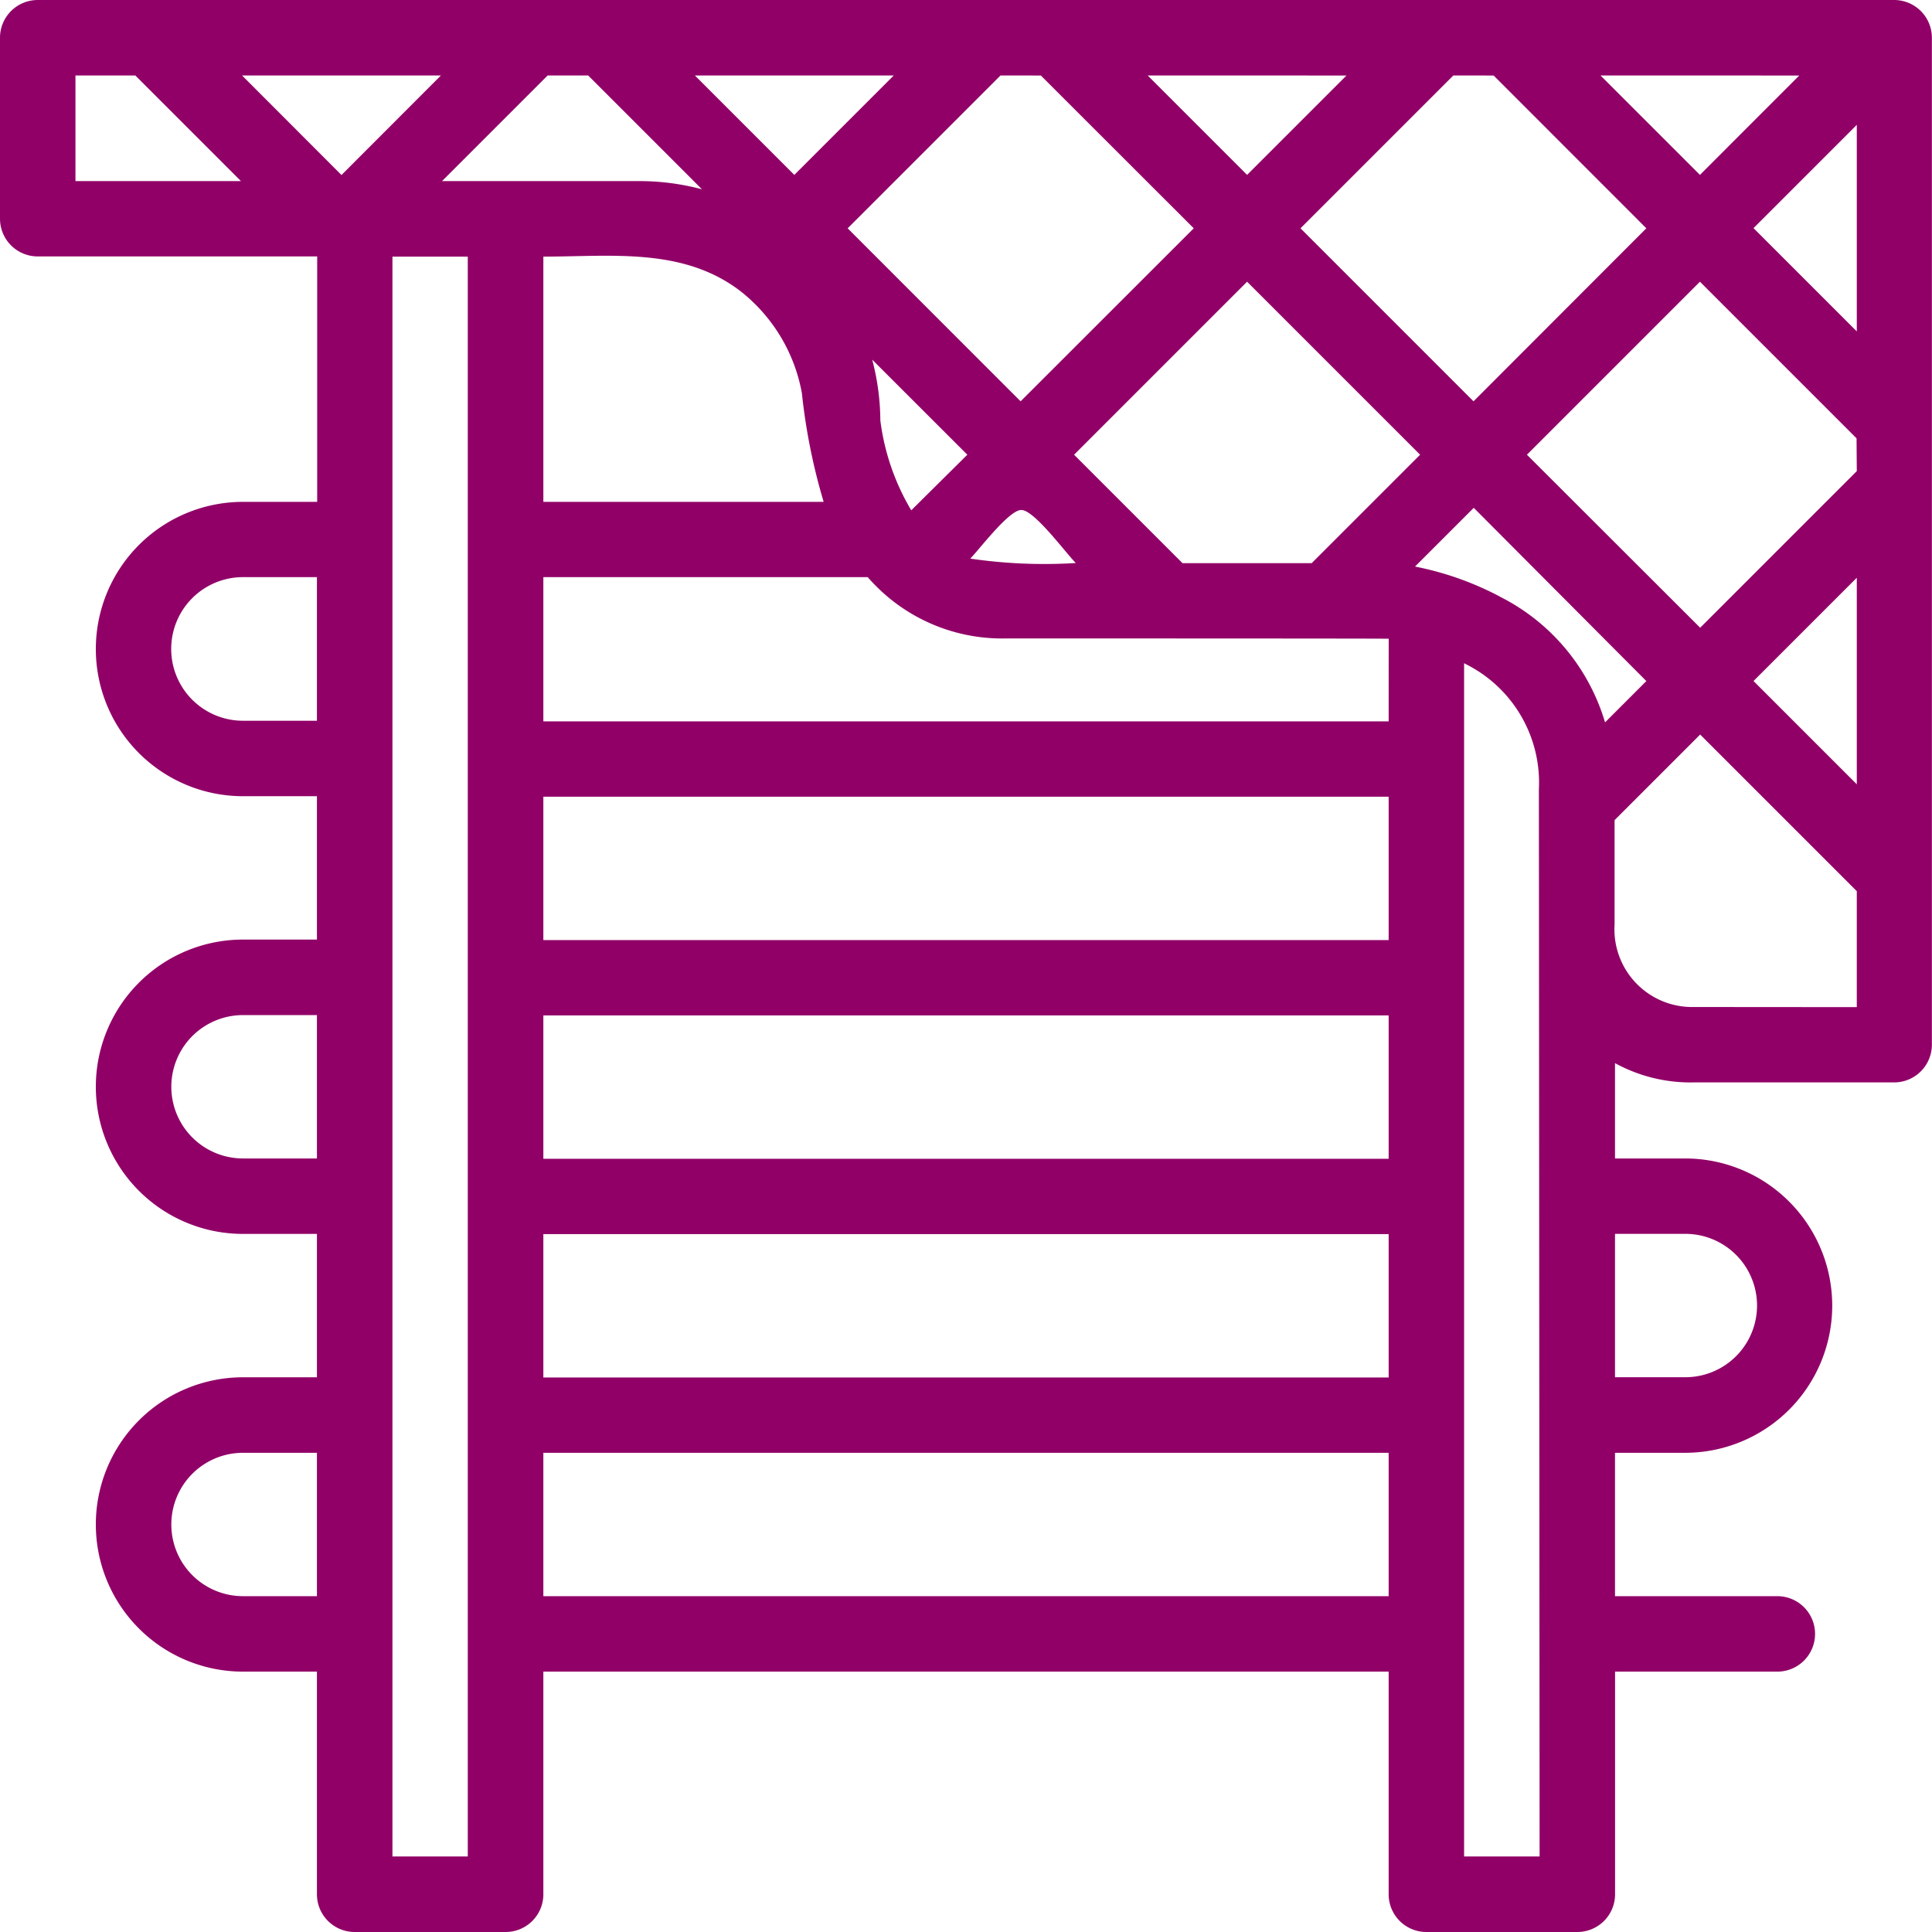 <svg id="Group_3571" data-name="Group 3571" xmlns="http://www.w3.org/2000/svg" width="31.802" height="31.802" viewBox="0 0 31.802 31.802">
  <path id="Path_2739" data-name="Path 2739" d="M31.181,0H.621A.621.621,0,0,0,0,.621V3.6a.621.621,0,0,0,.621.621h4.6V8.261H4a2.422,2.422,0,0,0,0,4.845H5.217v2.36H4a2.422,2.422,0,0,0,0,4.845H5.217v2.36H4a2.422,2.422,0,0,0,0,4.845H5.217v3.665a.621.621,0,0,0,.621.621H8.323a.621.621,0,0,0,.621-.621V27.516H22.858v3.665a.621.621,0,0,0,.621.621h2.485a.621.621,0,0,0,.621-.621V27.516h2.671a.621.621,0,0,0,0-1.242H26.584v-2.36h1.153a2.422,2.422,0,0,0,0-4.845H26.584V17.5a2.587,2.587,0,0,0,1.3.317h3.3A.621.621,0,0,0,31.8,17.2V.621A.621.621,0,0,0,31.181,0ZM5.217,26.274H4a1.18,1.18,0,0,1,0-2.36H5.217Zm0-7.205H4a1.18,1.18,0,0,1,0-2.36H5.217Zm0-7.205H4A1.18,1.18,0,0,1,4,9.5H5.217Zm24.4-10.621L27.982,2.879,26.345,1.242Zm-5.031,0L27.1,3.758,24.255,6.606,21.407,3.758l2.516-2.516Zm-2.422,0L20.528,2.879,18.891,1.242Zm-5.031,0L19.65,3.758,16.8,6.606,13.953,3.758l2.516-2.516Zm.574,8.025a8.415,8.415,0,0,1-1.736-.073c.144-.144.622-.782.831-.8h.016C17.033,8.406,17.547,9.107,17.708,9.267ZM15.923,7.485,15,8.4a3.82,3.82,0,0,1-.509-1.48,4.01,4.01,0,0,0-.134-1ZM14.712,1.242,13.075,2.879,11.438,1.242ZM13.558,8.261H8.944V4.224c1.112,0,2.285-.155,3.228.556A2.758,2.758,0,0,1,13.2,6.474,9.817,9.817,0,0,0,13.558,8.261ZM1.242,2.981V1.242h.985L3.966,2.981Zm4.379-.1L3.984,1.242H7.258ZM7.7,30.559H6.46V4.224H7.7ZM7.276,2.981,9.015,1.242h.666l1.874,1.874a3.986,3.986,0,0,0-1.035-.135ZM22.858,26.274H8.944v-2.36H22.858Zm0-3.6H8.944v-2.36H22.858Zm0-3.6H8.944v-2.36H22.858Zm0-3.6H8.944v-2.36H22.858Zm0-3.6H8.944V9.5h5.339a3.1,3.1,0,0,0,.276.278h0a2.926,2.926,0,0,0,2,.731s6.284,0,6.3.005ZM21.591,9.27H19.465L17.68,7.485l2.848-2.848,2.848,2.848ZM24.1,30.559V10.917l.036.019a2.179,2.179,0,0,1,1.195,2.057l.012,17.566Zm.6-20.733a5.066,5.066,0,0,0-1.408-.5l.967-.967L27.1,11.211l-.68.68A3.394,3.394,0,0,0,24.7,9.827Zm3.042,10.484a1.18,1.18,0,0,1,0,2.36H26.584v-2.36Zm.142-3.734a1.279,1.279,0,0,1-1.307-1.359V13.5l1.409-1.409,2.578,2.578v1.909Zm2.68-3.666-1.7-1.7,1.7-1.7Zm0-5.155-2.578,2.578L25.134,7.485l2.848-2.848,2.578,2.578Zm0-2.3-1.7-1.7,1.7-1.7Z" fill="#910067"/>
</svg>
